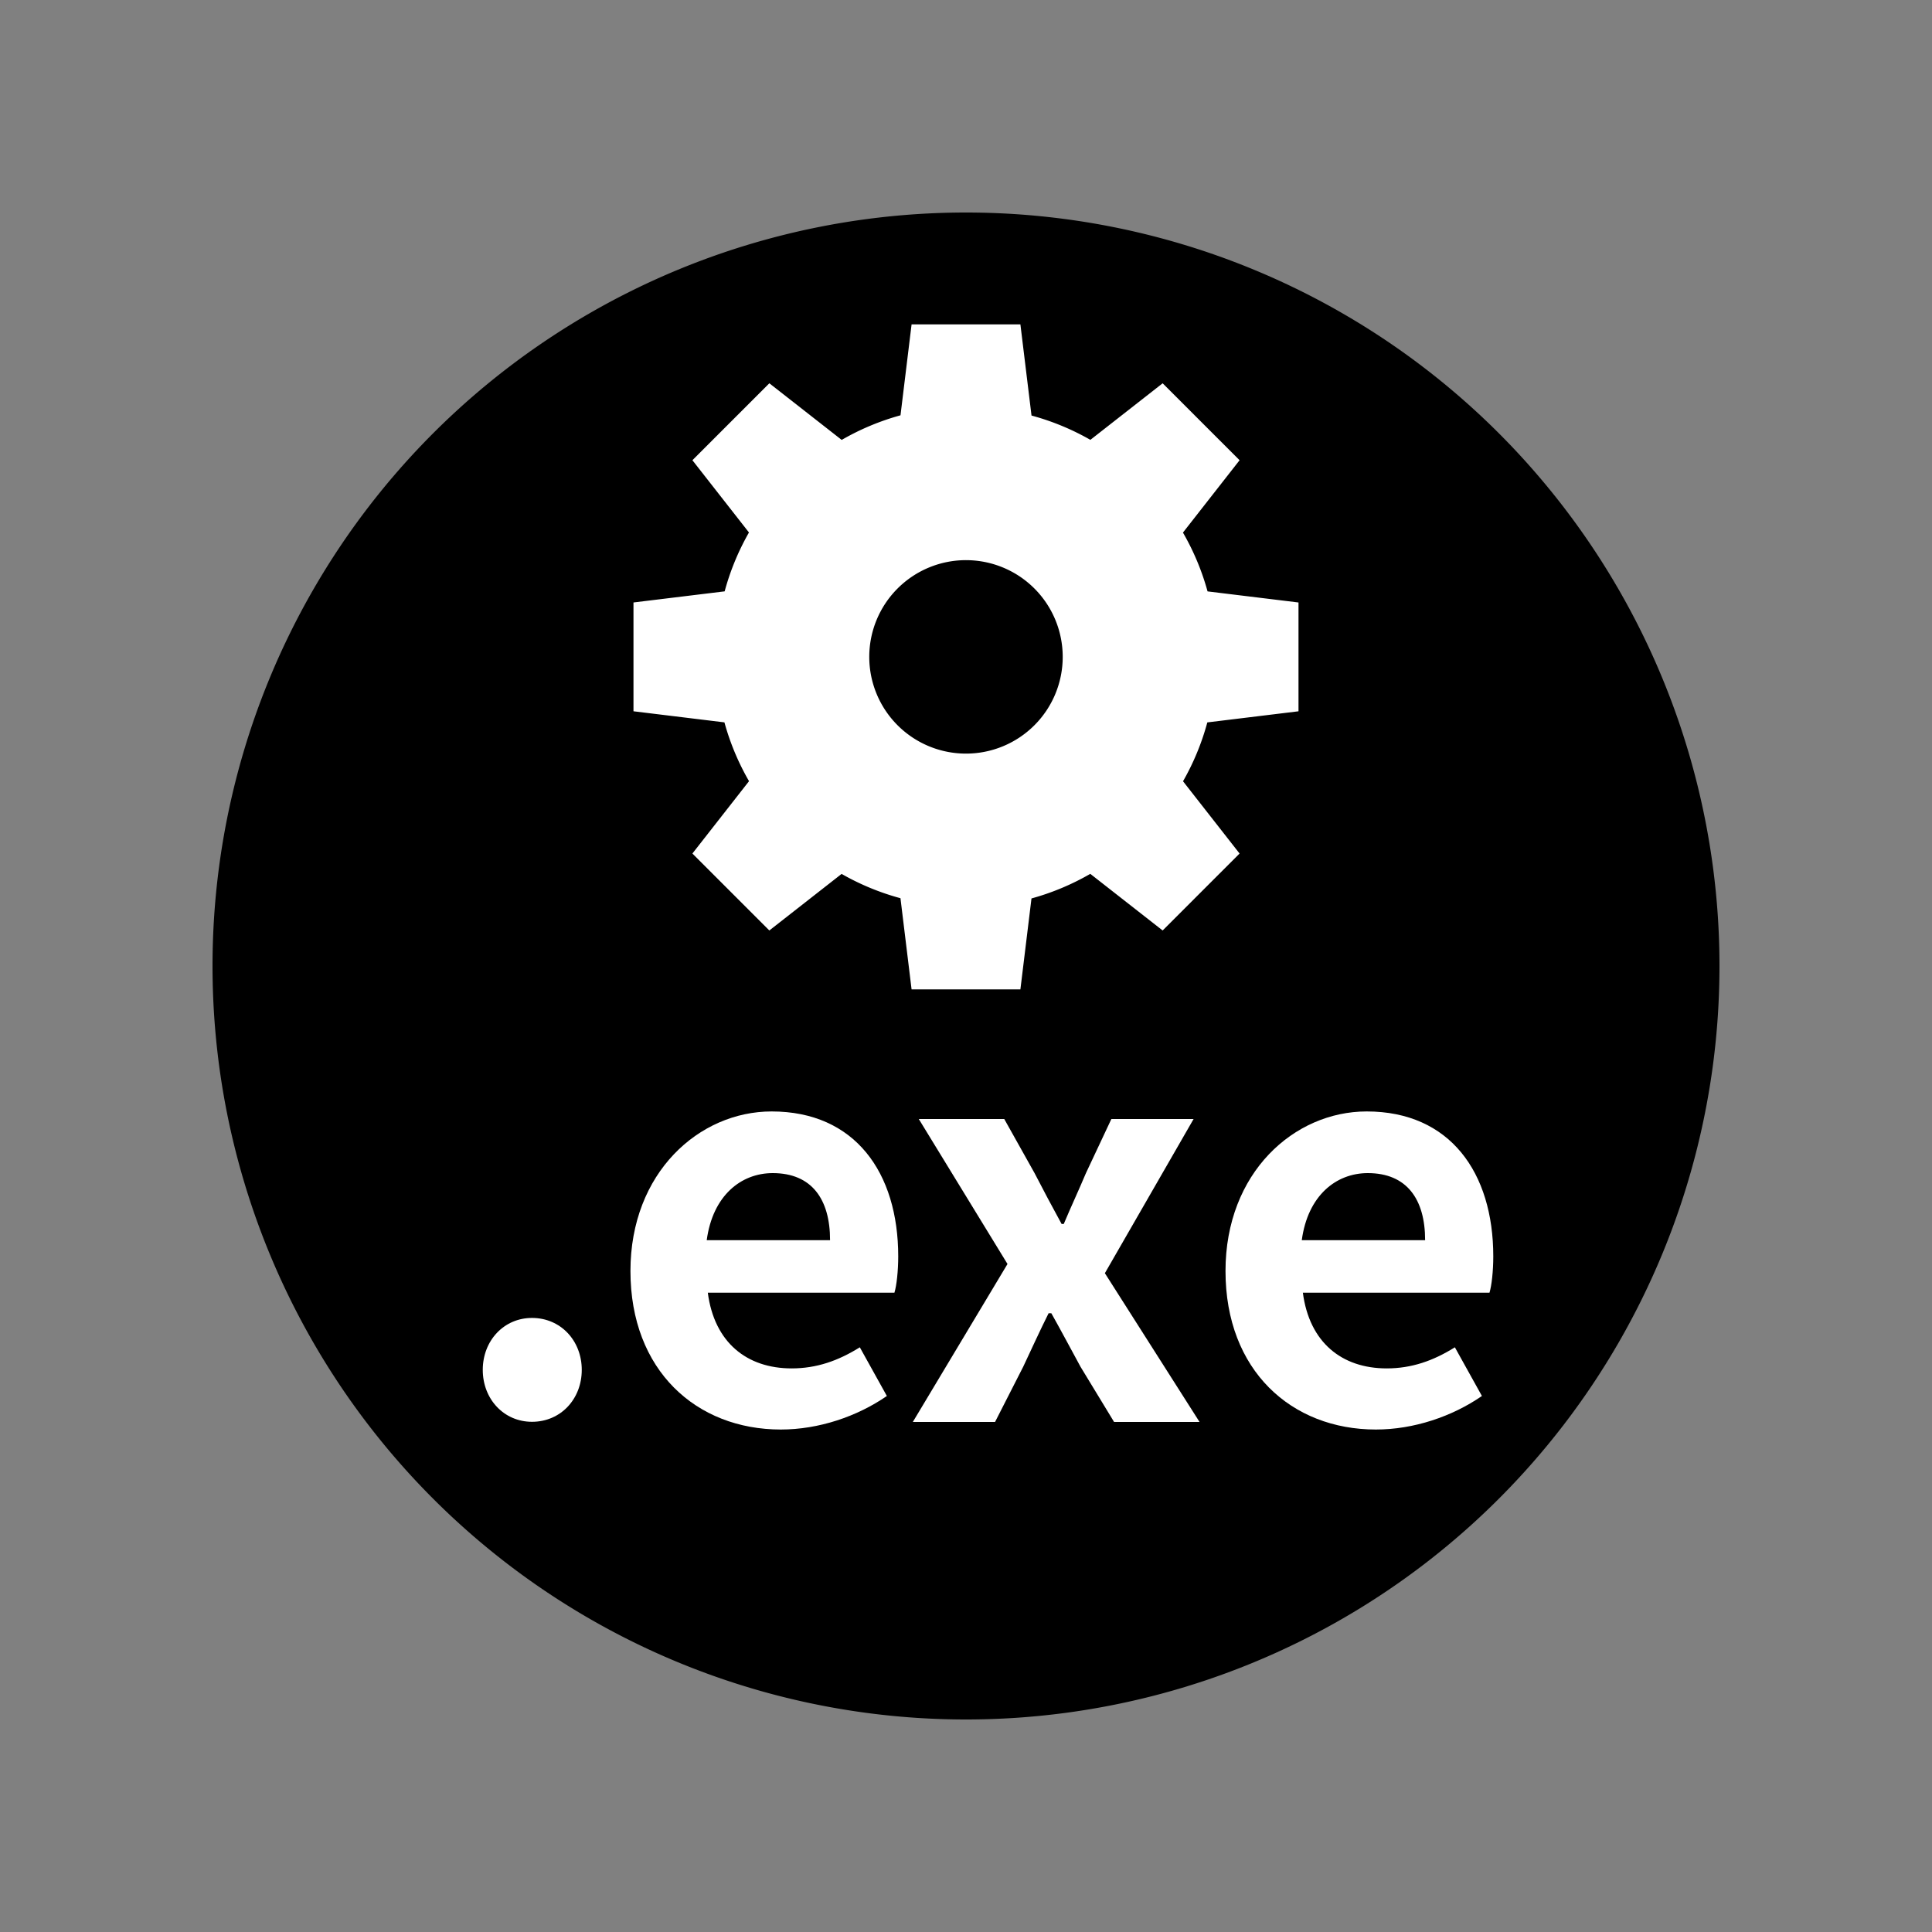<?xml version="1.0" encoding="UTF-8" standalone="no"?>
<svg
   xmlns:dc="http://purl.org/dc/elements/1.1/"
   xmlns:cc="http://creativecommons.org/ns#"
   xmlns:rdf="http://www.w3.org/1999/02/22-rdf-syntax-ns#"
   xmlns:svg="http://www.w3.org/2000/svg"
   xmlns="http://www.w3.org/2000/svg"
   id="svg34"
   version="1.1"
   style="overflow:visible"
   viewBox="-250 -250 500 500"
   height="2000px"
   width="2000px">
  <rect x="-250" y="-250" width="500" height="500" fill="#808080" stroke="none"/>
  <defs
     id="defs38" />
  <rect
     id="rect2"
     fill-opacity="0"
     fill="rgb(0,0,0)"
     height="500"
     width="500"
     y="-250"
     x="-250" />
  <svg
     id="svg8"
     version="1.1"
     y="-250"
     x="-250"
     viewBox="-250 -250 500 500"
     height="500"
     width="500"
     style="overflow:visible">
    <g
       style="fill:#ffffff;stroke-linejoin:round"
       id="g6">
      <path
         style="fill:#000000;fill-opacity:1;stroke:#000000;stroke-width:0;stroke-linecap:round;stroke-linejoin:round;stroke-opacity:0"
         id="path4"
         d="M 195,0 A 195,195 0 0 1 0,195 195,195 0 0 1 -195,0 195,195 0 0 1 0,-195 195,195 0 0 1 195,0 Z" />
    </g>
  </svg>
  <svg
     id="svg16"
     version="1.1"
     y="-330"
     x="-250"
     viewBox="-250 -250 500 500"
     height="500"
     width="500"
     style="overflow:visible">
    <g
       style="fill:#ffffff;stroke-linejoin:round"
       id="g14">
      <path
         style="fill:#ffffff;fill-opacity:1;stroke:#000000;stroke-width:0;stroke-linecap:butt;stroke-linejoin:round;stroke-opacity:0"
         id="path10"
         d="m -14.082,-86.055 -2.87,23.536 a 64.792,64.792 0 0 0 -15.218,6.367 l -18.725,-14.654 -19.911,19.911 14.636,18.702 a 64.792,64.792 0 0 0 -6.29,15.235 l -23.596,2.876 v 28.16 l 23.536,2.869 a 64.792,64.792 0 0 0 6.367,15.22 l -14.654,18.725 19.911,19.911 18.702,-14.636 a 64.792,64.792 0 0 0 15.235,6.29 l 2.876,23.596 H 14.078 l 2.869,-23.536 A 64.792,64.792 0 0 0 32.166,56.151 l 18.725,14.654 19.911,-19.911 -14.636,-18.702 a 64.792,64.792 0 0 0 6.289,-15.235 l 23.596,-2.876 v -28.16 l -23.536,-2.869 a 64.792,64.792 0 0 0 -6.367,-15.22 l 14.654,-18.725 -19.911,-19.911 -18.702,14.636 a 64.792,64.792 0 0 0 -15.234,-6.29 l -2.877,-23.596 h -28.16 z m 14.08,61.022 A 25.032,25.032 0 0 1 25.03,-2e-6 a 25.032,25.032 0 0 1 -25.033,25.033 25.032,25.032 0 0 1 -25.033,-25.033 25.032,25.032 0 0 1 25.033,-25.033 z" />
      <path
         style="fill:#ffffff;fill-opacity:1;stroke:none;stroke-linecap:butt;stroke-linejoin:round"
         id="path12"
         d="m 0,-49.19 c -27.117,0 -49.193,22.075 -49.193,49.193 0,27.117 22.075,49.193 49.193,49.193 27.117,5.8e-5 49.193,-22.075 49.193,-49.193 0,-27.117 -22.075,-49.193 -49.193,-49.193 z m 0,8.687 c 22.422,-5.8e-5 40.505,18.083 40.505,40.505 0,22.422 -18.083,40.505 -40.505,40.505 -22.422,0 -40.505,-18.083 -40.505,-40.505 0,-22.422 18.083,-40.505 40.505,-40.505 z" />
    </g>
  </svg>
  <svg
     id="svg22"
     version="1.1"
     y="116"
     x="-135"
     viewBox="0 0 500 500"
     height="500"
     width="500"
     style="overflow:visible">
    <g
       id="g20"
       transform="scale(0.7)"
       style="font-style:normal;font-weight:700;font-size:200px;font-family:'Noto Sans JP Bold';fill:#ffffff;fill-opacity:1;stroke:#000000;stroke-width:0;stroke-linecap:round;stroke-linejoin:round;stroke-opacity:0">
      <g
         id="text18"
         style=""
         aria-label=".">
        <path
           id="path42"
           style=""
           d="m 32.4,2.8 c 10.6,0 18.4,-8.4 18.4,-19.2 0,-10.8 -7.8,-19.2 -18.4,-19.2 -10.4,0 -18.2,8.4 -18.2,19.2 0,10.8 7.8,19.2 18.2,19.2 z" />
      </g>
    </g>
  </svg>
  <svg
     id="svg32"
     version="1.1"
     y="118"
     x="-93"
     viewBox="0 0 500 500"
     height="500"
     width="500"
     style="overflow:visible">
    <g
       id="g30"
       transform="scale(0.7)"
       style="font-style:normal;font-weight:700;font-size:200px;font-family:'Noto Sans JP Bold';fill:#ffffff;fill-opacity:1;stroke:#000000;stroke-width:0;stroke-linecap:round;stroke-linejoin:round;stroke-opacity:0">
      <g
         id="text24"
         style=""
         aria-label="e">
        <path
           id="path45"
           style=""
           d="m 64.4,2.8 c 14,0 28.2,-4.8 39.2,-12.4 l -10,-18 c -8,5 -16,7.8 -25.2,7.8 -16.6,0 -28.6,-9.6 -31,-28 h 69 c 0.8,-2.6 1.4,-8 1.4,-13.4 0,-31 -16,-53.6 -46.8,-53.6 -26.8,0 -52.2,22.6 -52.2,59 0,36.8 24.4,58.6 55.6,58.6 z M 37,-67.2 C 39.2,-83.6 49.6,-92 61.4,-92 c 14.4,0 21.2,9.6 21.2,24.8 z" />
      </g>
      <g
         id="text26"
         style=""
         aria-label="x">
        <path
           id="path48"
           style=""
           d="m 113.2,0 h 30.4 L 154,-20.4 c 3.2,-6.8 6.2,-13.4 9.4,-19.8 h 1 c 3.6,6.4 7.2,13.2 10.8,19.8 L 187.6,0 h 31.6 l -35,-55 32.8,-57 h -30.4 l -9.4,20 c -2.6,6.2 -5.6,12.6 -8.2,18.8 h -0.8 c -3.4,-6.2 -6.8,-12.6 -10,-18.8 L 147,-112 h -31.6 l 32.8,53.6 z" />
      </g>
      <g
         id="text28"
         style=""
         aria-label="e">
        <path
           id="path51"
           style=""
           d="m 284.4,2.8 c 14,0 28.2,-4.8 39.2,-12.4 l -10,-18 c -8,5 -16,7.8 -25.2,7.8 -16.6,0 -28.6,-9.6 -31,-28 h 69 c 0.8,-2.6 1.4,-8 1.4,-13.4 0,-31 -16,-53.6 -46.8,-53.6 -26.8,0 -52.2,22.6 -52.2,59 0,36.8 24.4,58.6 55.6,58.6 z m -27.4,-70 c 2.2,-16.4 12.6,-24.8 24.4,-24.8 14.4,0 21.2,9.6 21.2,24.8 z" />
      </g>
    </g>
  </svg>
</svg>
